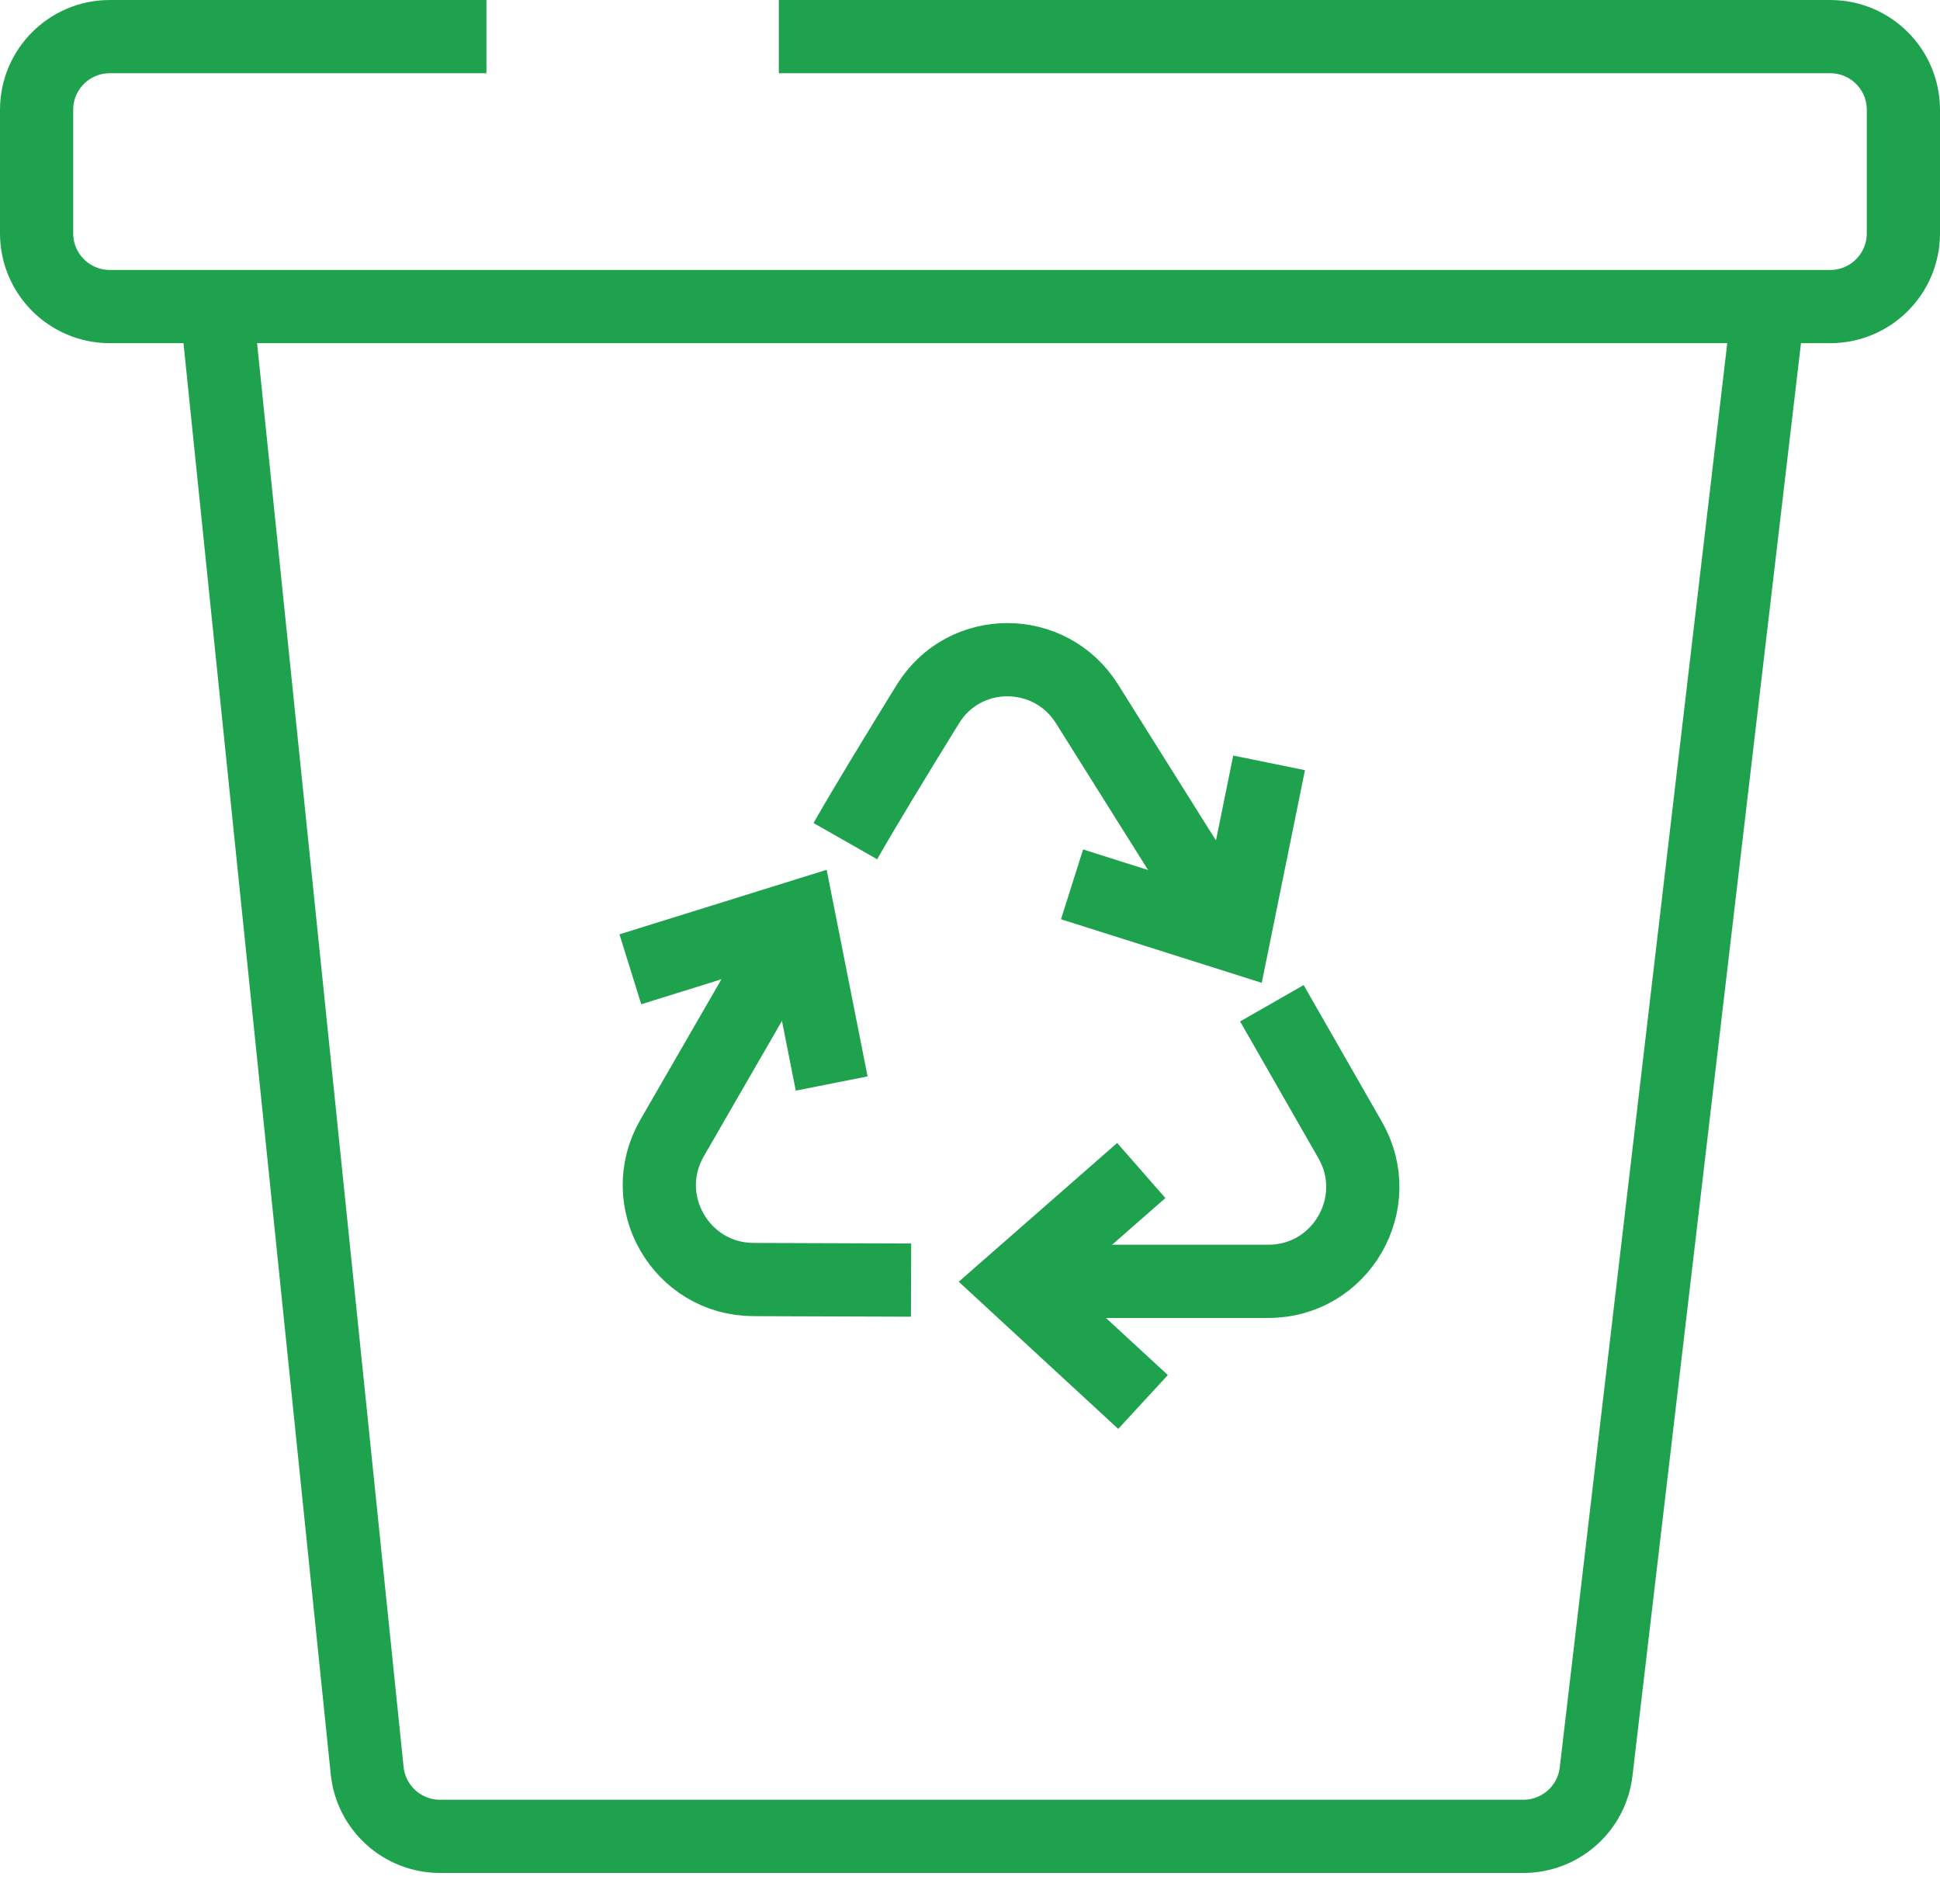 <svg width="53" height="52" viewBox="0 0 53 52" fill="none" xmlns="http://www.w3.org/2000/svg">
<path d="M23.094 22.974C23.611 22.066 24.501 20.604 25.348 19.232C26.345 17.614 28.687 17.615 29.697 19.225C31.349 21.861 33.38 25.095 33.638 25.481" stroke="#1EA24D" stroke-width="2"/>
<path d="M29.288 24.154L33.712 25.555L34.671 20.836" stroke="#1EA24D" stroke-width="2"/>
<path d="M34.747 27.402L36.887 31.139C37.871 32.857 36.631 34.997 34.651 34.997H27.742" stroke="#1EA24D" stroke-width="2"/>
<path d="M31.179 31.97L27.688 35.027L31.227 38.292" stroke="#1EA24D" stroke-width="2"/>
<path d="M24.89 34.963L20.584 34.948C18.604 34.941 17.371 32.797 18.361 31.082L21.815 25.099" stroke="#1EA24D" stroke-width="2"/>
<path d="M22.721 29.594L21.819 25.042L17.221 26.474" stroke="#1EA24D" stroke-width="2"/>
<path d="M13.289 1H3C1.895 1 1 1.895 1 3V6.373C1 7.478 1.895 8.373 3 8.373H50C51.105 8.373 52 7.478 52 6.373V3C52 1.895 51.105 1 50 1H21.277" stroke="#1EA24D" stroke-width="2"/>
<path d="M5.915 8.373L10.031 48.361C10.136 49.381 10.996 50.156 12.021 50.156H41.618C42.633 50.156 43.486 49.397 43.605 48.39L48.313 8.373" stroke="#1EA24D" stroke-width="2"/>
</svg>

